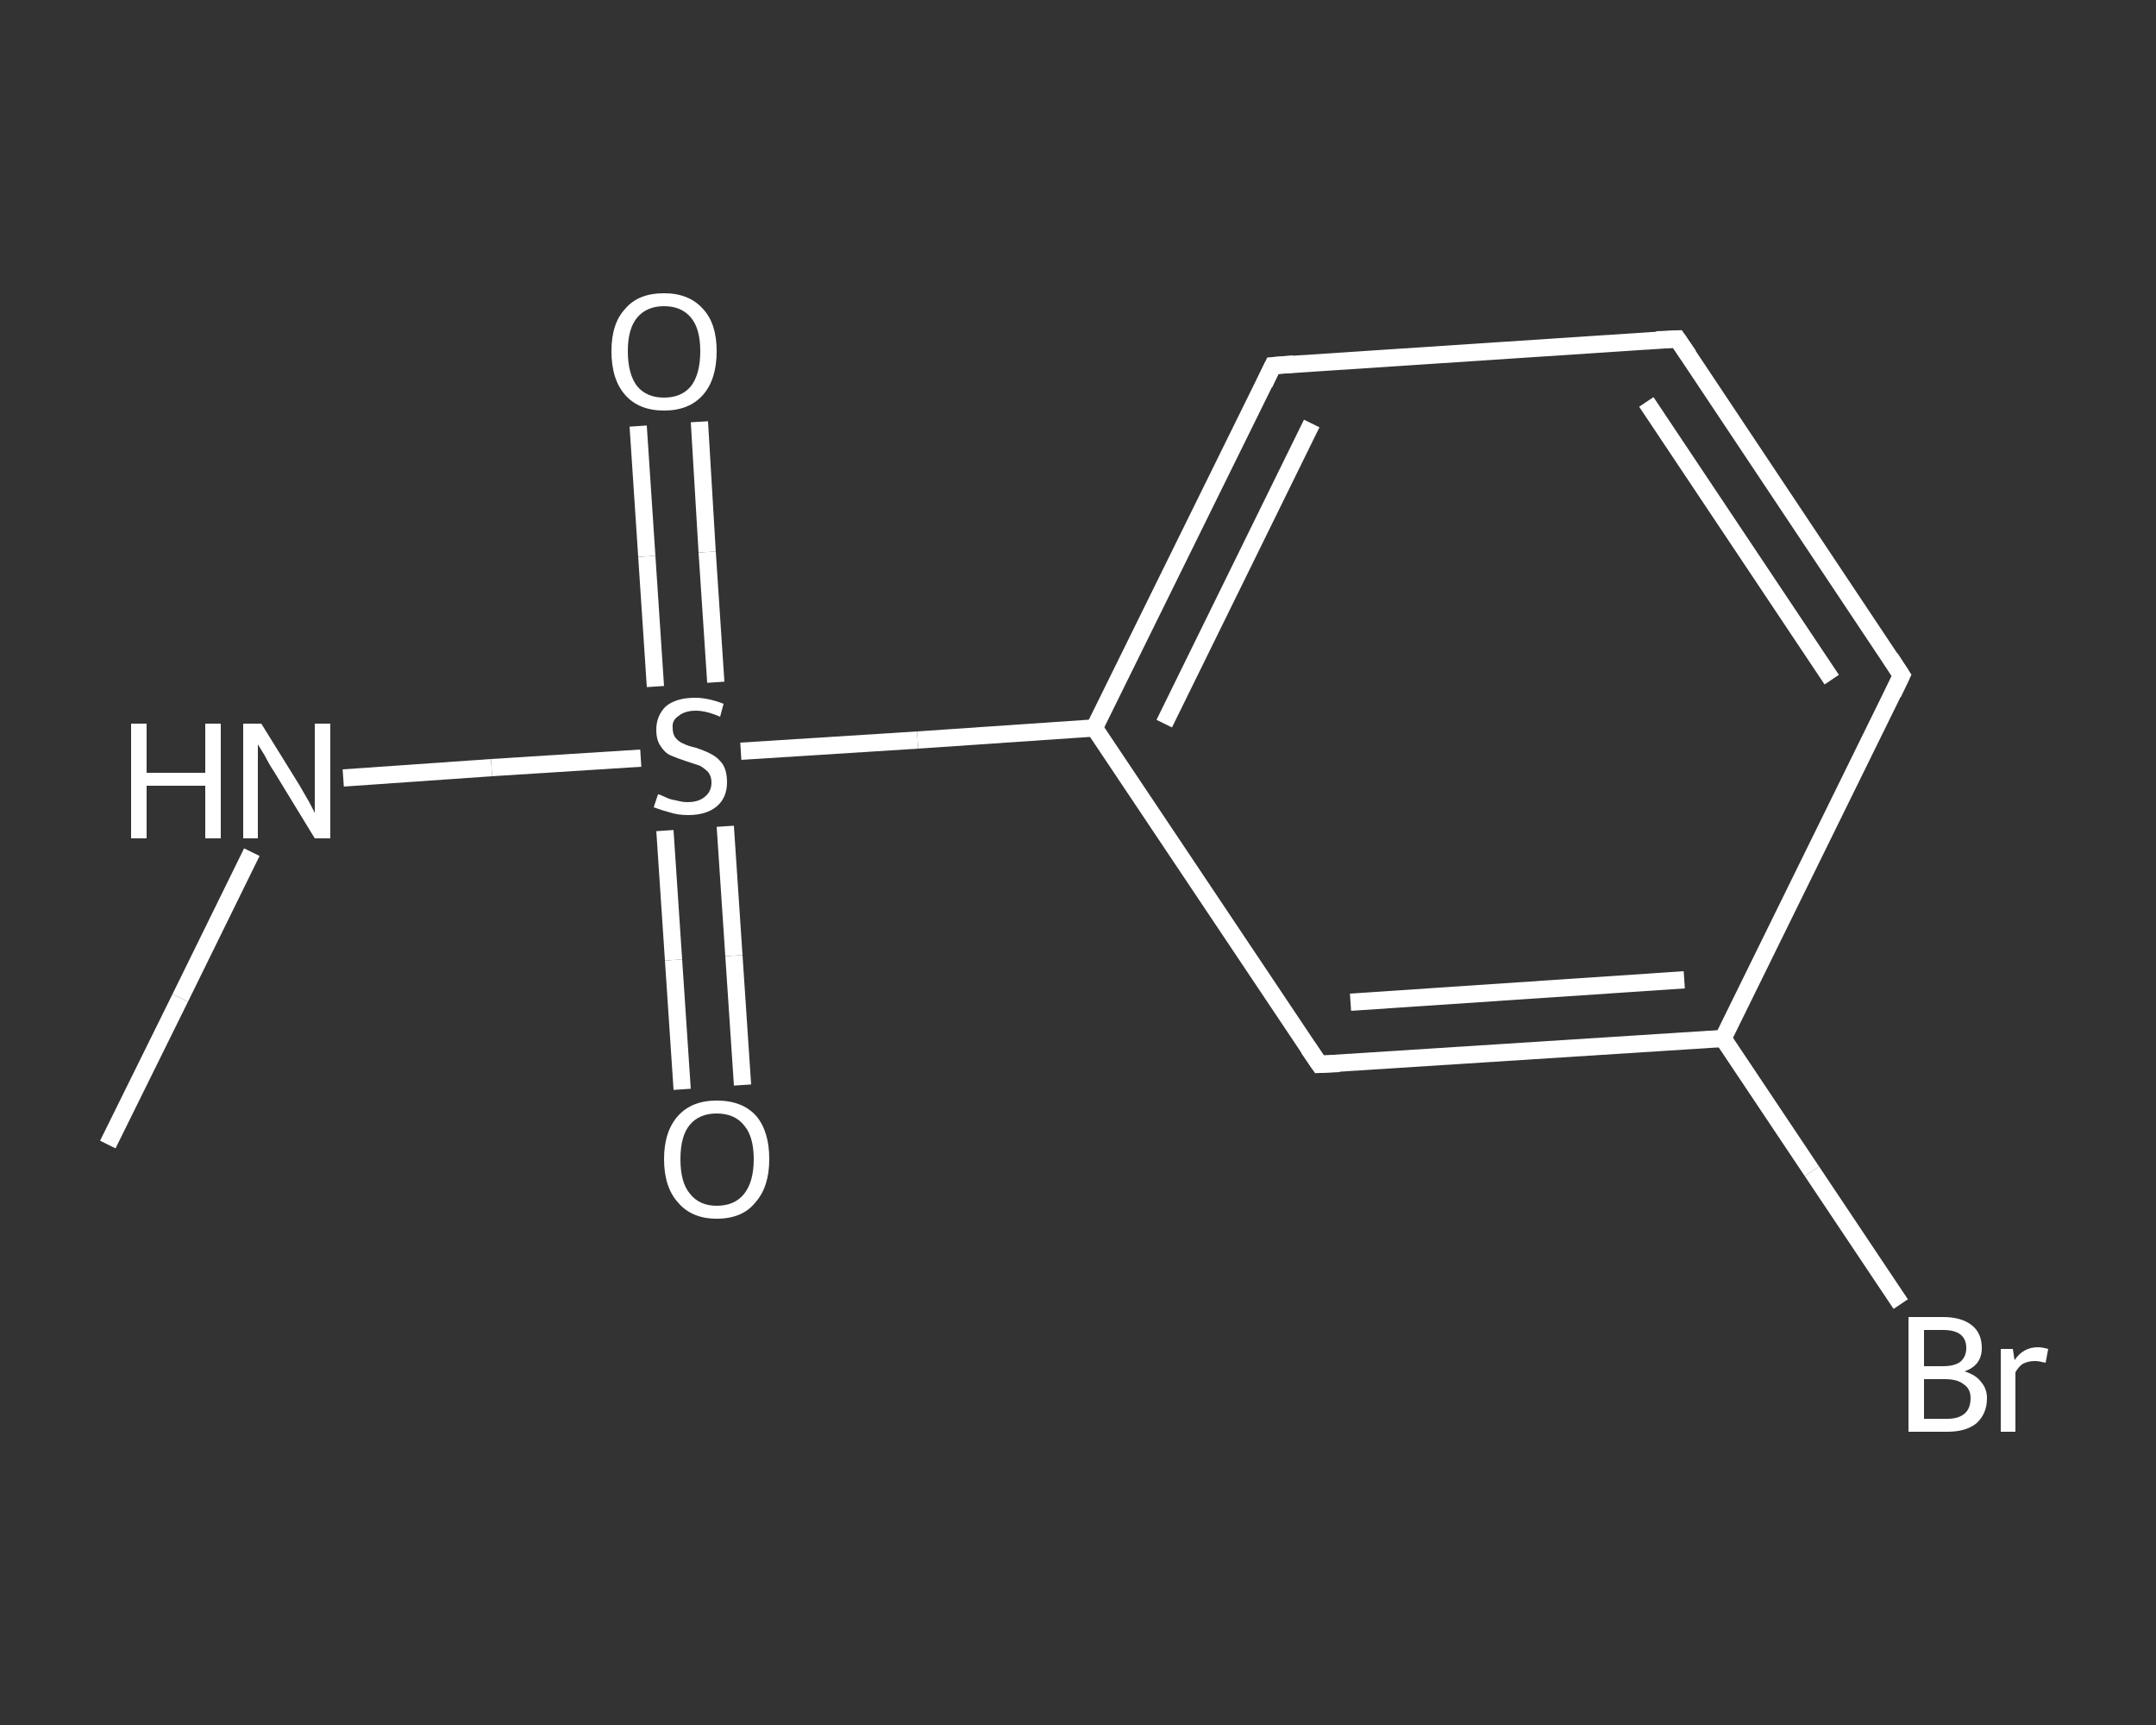 <?xml version='1.0' encoding='iso-8859-1'?>
<svg version='1.1' baseProfile='full'
              xmlns='http://www.w3.org/2000/svg'
                      xmlns:rdkit='http://www.rdkit.org/xml'
                      xmlns:xlink='http://www.w3.org/1999/xlink'
                  xml:space='preserve'
width='250px' height='200px' viewBox='0 0 250 200'>
<rect x="0" y="0" width="250" height="200" fill="#333333" stroke="none"/>
<!-- END OF HEADER -->
<rect style='opacity:1.0;fill:transparent;stroke:none' width='250.0' height='200.0' x='0.0' y='0.0'> </rect>
<path class='bond-0 atom-0 atom-1' d='M 12.5,132.7 L 20.9,115.7' style='fill:none;fill-rule:evenodd;stroke:#FFFFFF;stroke-width:2.0px;stroke-linecap:butt;stroke-linejoin:miter;stroke-opacity:1' />
<path class='bond-0 atom-0 atom-1' d='M 20.9,115.7 L 29.2,98.8' style='fill:none;fill-rule:evenodd;stroke:#FFFFFF;stroke-width:2.0px;stroke-linecap:butt;stroke-linejoin:miter;stroke-opacity:1' />
<path class='bond-1 atom-1 atom-2' d='M 39.8,90.2 L 57.0,89.0' style='fill:none;fill-rule:evenodd;stroke:#FFFFFF;stroke-width:2.0px;stroke-linecap:butt;stroke-linejoin:miter;stroke-opacity:1' />
<path class='bond-1 atom-1 atom-2' d='M 57.0,89.0 L 74.3,87.9' style='fill:none;fill-rule:evenodd;stroke:#FFFFFF;stroke-width:2.0px;stroke-linecap:butt;stroke-linejoin:miter;stroke-opacity:1' />
<path class='bond-2 atom-2 atom-3' d='M 83.0,79.1 L 82.0,64.0' style='fill:none;fill-rule:evenodd;stroke:#FFFFFF;stroke-width:2.0px;stroke-linecap:butt;stroke-linejoin:miter;stroke-opacity:1' />
<path class='bond-2 atom-2 atom-3' d='M 82.0,64.0 L 81.1,48.9' style='fill:none;fill-rule:evenodd;stroke:#FFFFFF;stroke-width:2.0px;stroke-linecap:butt;stroke-linejoin:miter;stroke-opacity:1' />
<path class='bond-2 atom-2 atom-3' d='M 76.0,79.6 L 75.0,64.5' style='fill:none;fill-rule:evenodd;stroke:#FFFFFF;stroke-width:2.0px;stroke-linecap:butt;stroke-linejoin:miter;stroke-opacity:1' />
<path class='bond-2 atom-2 atom-3' d='M 75.0,64.5 L 74.0,49.4' style='fill:none;fill-rule:evenodd;stroke:#FFFFFF;stroke-width:2.0px;stroke-linecap:butt;stroke-linejoin:miter;stroke-opacity:1' />
<path class='bond-3 atom-2 atom-4' d='M 77.1,96.3 L 78.1,111.3' style='fill:none;fill-rule:evenodd;stroke:#FFFFFF;stroke-width:2.0px;stroke-linecap:butt;stroke-linejoin:miter;stroke-opacity:1' />
<path class='bond-3 atom-2 atom-4' d='M 78.1,111.3 L 79.1,126.3' style='fill:none;fill-rule:evenodd;stroke:#FFFFFF;stroke-width:2.0px;stroke-linecap:butt;stroke-linejoin:miter;stroke-opacity:1' />
<path class='bond-3 atom-2 atom-4' d='M 84.1,95.8 L 85.1,110.8' style='fill:none;fill-rule:evenodd;stroke:#FFFFFF;stroke-width:2.0px;stroke-linecap:butt;stroke-linejoin:miter;stroke-opacity:1' />
<path class='bond-3 atom-2 atom-4' d='M 85.1,110.8 L 86.1,125.8' style='fill:none;fill-rule:evenodd;stroke:#FFFFFF;stroke-width:2.0px;stroke-linecap:butt;stroke-linejoin:miter;stroke-opacity:1' />
<path class='bond-4 atom-2 atom-5' d='M 85.9,87.1 L 106.4,85.8' style='fill:none;fill-rule:evenodd;stroke:#FFFFFF;stroke-width:2.0px;stroke-linecap:butt;stroke-linejoin:miter;stroke-opacity:1' />
<path class='bond-4 atom-2 atom-5' d='M 106.4,85.8 L 126.9,84.4' style='fill:none;fill-rule:evenodd;stroke:#FFFFFF;stroke-width:2.0px;stroke-linecap:butt;stroke-linejoin:miter;stroke-opacity:1' />
<path class='bond-5 atom-5 atom-6' d='M 126.9,84.4 L 147.6,42.4' style='fill:none;fill-rule:evenodd;stroke:#FFFFFF;stroke-width:2.0px;stroke-linecap:butt;stroke-linejoin:miter;stroke-opacity:1' />
<path class='bond-5 atom-5 atom-6' d='M 135.0,83.9 L 152.1,49.1' style='fill:none;fill-rule:evenodd;stroke:#FFFFFF;stroke-width:2.0px;stroke-linecap:butt;stroke-linejoin:miter;stroke-opacity:1' />
<path class='bond-6 atom-6 atom-7' d='M 147.6,42.4 L 194.5,39.3' style='fill:none;fill-rule:evenodd;stroke:#FFFFFF;stroke-width:2.0px;stroke-linecap:butt;stroke-linejoin:miter;stroke-opacity:1' />
<path class='bond-7 atom-7 atom-8' d='M 194.5,39.3 L 220.5,78.3' style='fill:none;fill-rule:evenodd;stroke:#FFFFFF;stroke-width:2.0px;stroke-linecap:butt;stroke-linejoin:miter;stroke-opacity:1' />
<path class='bond-7 atom-7 atom-8' d='M 190.9,46.6 L 212.4,78.8' style='fill:none;fill-rule:evenodd;stroke:#FFFFFF;stroke-width:2.0px;stroke-linecap:butt;stroke-linejoin:miter;stroke-opacity:1' />
<path class='bond-8 atom-8 atom-9' d='M 220.5,78.3 L 199.8,120.4' style='fill:none;fill-rule:evenodd;stroke:#FFFFFF;stroke-width:2.0px;stroke-linecap:butt;stroke-linejoin:miter;stroke-opacity:1' />
<path class='bond-9 atom-9 atom-10' d='M 199.8,120.4 L 210.1,135.8' style='fill:none;fill-rule:evenodd;stroke:#FFFFFF;stroke-width:2.0px;stroke-linecap:butt;stroke-linejoin:miter;stroke-opacity:1' />
<path class='bond-9 atom-9 atom-10' d='M 210.1,135.8 L 220.4,151.2' style='fill:none;fill-rule:evenodd;stroke:#FFFFFF;stroke-width:2.0px;stroke-linecap:butt;stroke-linejoin:miter;stroke-opacity:1' />
<path class='bond-10 atom-9 atom-11' d='M 199.8,120.4 L 153.0,123.4' style='fill:none;fill-rule:evenodd;stroke:#FFFFFF;stroke-width:2.0px;stroke-linecap:butt;stroke-linejoin:miter;stroke-opacity:1' />
<path class='bond-10 atom-9 atom-11' d='M 195.3,113.6 L 156.6,116.2' style='fill:none;fill-rule:evenodd;stroke:#FFFFFF;stroke-width:2.0px;stroke-linecap:butt;stroke-linejoin:miter;stroke-opacity:1' />
<path class='bond-11 atom-11 atom-5' d='M 153.0,123.4 L 126.9,84.4' style='fill:none;fill-rule:evenodd;stroke:#FFFFFF;stroke-width:2.0px;stroke-linecap:butt;stroke-linejoin:miter;stroke-opacity:1' />
<path d='M 146.6,44.5 L 147.6,42.4 L 150.0,42.2' style='fill:none;stroke:#FFFFFF;stroke-width:2.0px;stroke-linecap:butt;stroke-linejoin:miter;stroke-opacity:1;' />
<path d='M 192.1,39.4 L 194.5,39.3 L 195.8,41.2' style='fill:none;stroke:#FFFFFF;stroke-width:2.0px;stroke-linecap:butt;stroke-linejoin:miter;stroke-opacity:1;' />
<path d='M 219.2,76.3 L 220.5,78.3 L 219.5,80.4' style='fill:none;stroke:#FFFFFF;stroke-width:2.0px;stroke-linecap:butt;stroke-linejoin:miter;stroke-opacity:1;' />
<path d='M 155.3,123.3 L 153.0,123.4 L 151.7,121.5' style='fill:none;stroke:#FFFFFF;stroke-width:2.0px;stroke-linecap:butt;stroke-linejoin:miter;stroke-opacity:1;' />
<path class='atom-1' d='M 15.2 83.9
L 17.0 83.9
L 17.0 89.6
L 23.8 89.6
L 23.8 83.9
L 25.6 83.9
L 25.6 97.2
L 23.8 97.2
L 23.8 91.1
L 17.0 91.1
L 17.0 97.2
L 15.2 97.2
L 15.2 83.9
' fill='#FFFFFF'/>
<path class='atom-1' d='M 30.3 83.9
L 34.7 91.0
Q 35.1 91.7, 35.8 92.9
Q 36.5 94.2, 36.5 94.3
L 36.5 83.9
L 38.3 83.9
L 38.3 97.2
L 36.5 97.2
L 31.8 89.5
Q 31.2 88.6, 30.7 87.6
Q 30.1 86.6, 29.9 86.3
L 29.9 97.2
L 28.2 97.2
L 28.2 83.9
L 30.3 83.9
' fill='#FFFFFF'/>
<path class='atom-2' d='M 76.3 92.1
Q 76.5 92.1, 77.1 92.4
Q 77.7 92.7, 78.4 92.8
Q 79.1 93.0, 79.7 93.0
Q 81.0 93.0, 81.7 92.4
Q 82.5 91.8, 82.5 90.7
Q 82.5 90.0, 82.1 89.5
Q 81.7 89.1, 81.2 88.8
Q 80.6 88.6, 79.7 88.3
Q 78.5 87.9, 77.8 87.6
Q 77.1 87.3, 76.6 86.5
Q 76.1 85.8, 76.1 84.6
Q 76.1 83.0, 77.2 81.9
Q 78.4 80.9, 80.6 80.9
Q 82.1 80.9, 83.9 81.6
L 83.5 83.1
Q 81.9 82.4, 80.7 82.4
Q 79.4 82.4, 78.7 83.0
Q 77.9 83.5, 78.0 84.4
Q 78.0 85.1, 78.3 85.5
Q 78.7 86.0, 79.2 86.2
Q 79.8 86.5, 80.7 86.7
Q 81.9 87.1, 82.6 87.5
Q 83.3 87.9, 83.8 88.6
Q 84.3 89.4, 84.3 90.7
Q 84.3 92.5, 83.1 93.5
Q 81.9 94.5, 79.8 94.5
Q 78.6 94.5, 77.7 94.2
Q 76.9 94.0, 75.8 93.6
L 76.3 92.1
' fill='#FFFFFF'/>
<path class='atom-3' d='M 70.9 40.7
Q 70.9 37.5, 72.5 35.8
Q 74.0 34.0, 77.0 34.0
Q 79.9 34.0, 81.5 35.8
Q 83.1 37.5, 83.1 40.7
Q 83.1 44.0, 81.5 45.8
Q 79.9 47.6, 77.0 47.6
Q 74.1 47.6, 72.5 45.8
Q 70.9 44.0, 70.9 40.7
M 77.0 46.1
Q 79.0 46.1, 80.1 44.8
Q 81.2 43.4, 81.2 40.7
Q 81.2 38.1, 80.1 36.8
Q 79.0 35.5, 77.0 35.5
Q 75.0 35.5, 73.9 36.8
Q 72.8 38.1, 72.8 40.7
Q 72.8 43.4, 73.9 44.8
Q 75.0 46.1, 77.0 46.1
' fill='#FFFFFF'/>
<path class='atom-4' d='M 77.0 134.4
Q 77.0 131.2, 78.6 129.4
Q 80.2 127.6, 83.1 127.6
Q 86.1 127.6, 87.7 129.4
Q 89.2 131.2, 89.2 134.4
Q 89.2 137.6, 87.6 139.4
Q 86.1 141.3, 83.1 141.3
Q 80.2 141.3, 78.6 139.4
Q 77.0 137.6, 77.0 134.4
M 83.1 139.8
Q 85.2 139.8, 86.3 138.4
Q 87.4 137.0, 87.4 134.4
Q 87.4 131.8, 86.3 130.5
Q 85.2 129.1, 83.1 129.1
Q 81.1 129.1, 80.0 130.4
Q 78.9 131.7, 78.9 134.4
Q 78.9 137.1, 80.0 138.4
Q 81.1 139.8, 83.1 139.8
' fill='#FFFFFF'/>
<path class='atom-10' d='M 227.8 159.0
Q 229.1 159.4, 229.7 160.2
Q 230.4 161.0, 230.4 162.1
Q 230.4 163.9, 229.2 165.0
Q 228.0 166.0, 225.8 166.0
L 221.3 166.0
L 221.3 152.7
L 225.3 152.7
Q 227.5 152.7, 228.7 153.7
Q 229.8 154.6, 229.8 156.3
Q 229.8 158.3, 227.8 159.0
M 223.1 154.2
L 223.1 158.4
L 225.3 158.4
Q 226.6 158.4, 227.3 157.9
Q 228.0 157.3, 228.0 156.3
Q 228.0 154.2, 225.3 154.2
L 223.1 154.2
M 225.8 164.5
Q 227.1 164.5, 227.8 163.9
Q 228.5 163.3, 228.5 162.1
Q 228.5 161.0, 227.7 160.5
Q 227.0 159.9, 225.5 159.9
L 223.1 159.9
L 223.1 164.5
L 225.8 164.5
' fill='#FFFFFF'/>
<path class='atom-10' d='M 233.4 156.4
L 233.6 157.7
Q 234.6 156.2, 236.3 156.2
Q 236.8 156.2, 237.5 156.4
L 237.2 158.0
Q 236.4 157.8, 236.0 157.8
Q 235.2 157.8, 234.6 158.1
Q 234.1 158.4, 233.7 159.1
L 233.7 166.0
L 232.0 166.0
L 232.0 156.4
L 233.4 156.4
' fill='#FFFFFF'/>
</svg>
